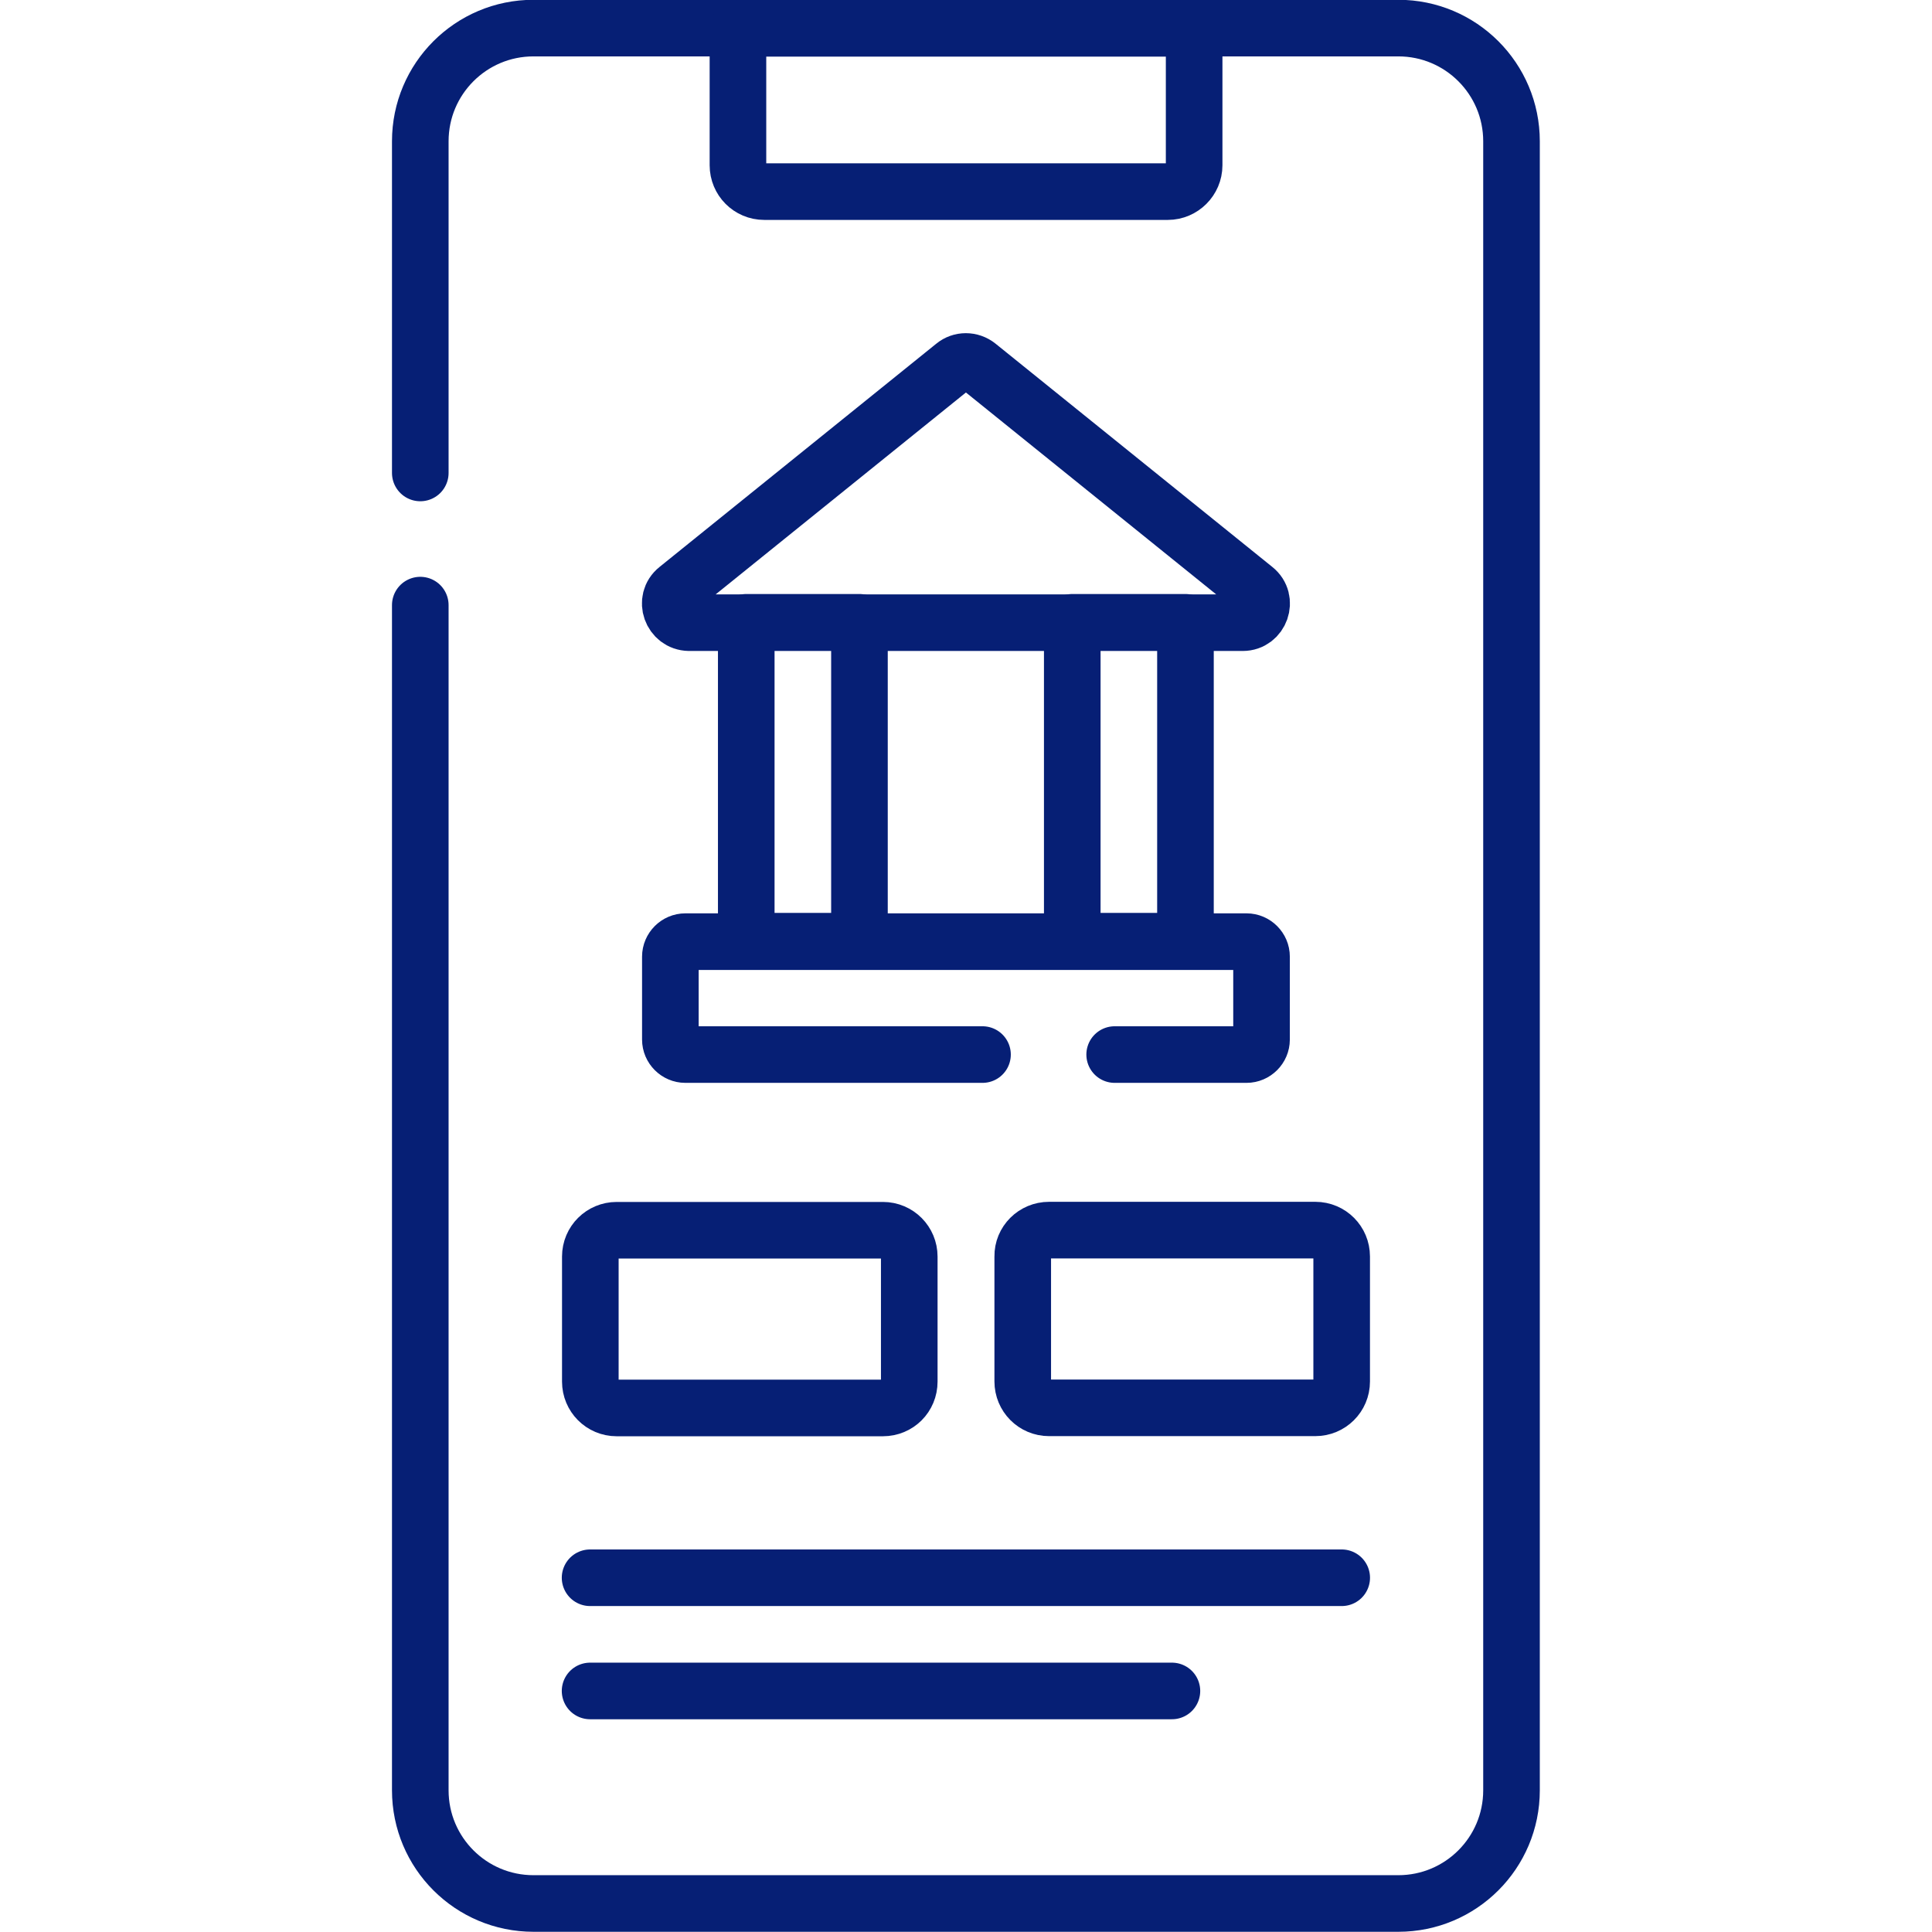 <?xml version="1.0" encoding="utf-8"?>
<!-- Generator: Adobe Illustrator 25.0.0, SVG Export Plug-In . SVG Version: 6.00 Build 0)  -->
<svg version="1.1" id="svg3564" xmlns:svg="http://www.w3.org/2000/svg"
	 xmlns="http://www.w3.org/2000/svg" xmlns:xlink="http://www.w3.org/1999/xlink" x="0px" y="0px" viewBox="0 0 682.7 682.7"
	 style="enable-background:new 0 0 682.7 682.7;" xml:space="preserve">
<style type="text/css">
	.st0{fill:none;stroke:#061F75;stroke-width:20;stroke-linecap:round;stroke-linejoin:round;stroke-miterlimit:13.333;}
</style>
<g id="g3574">
	<g id="g3580" transform="translate(111.414,386.626)">
		<path id="path3582" class="st0" d="M37.1-219.5v-117.2c0-22.1,17.9-40,40-40h305.6c22.1,0,40,17.9,40,40V246c0,22.1-17.9,40-40,40
			H77.1c-22.1,0-40-17.9-40-40v-418.8"/>
	</g>
	<g id="g3584" transform="translate(309.465,461.21)">
		<path id="path3586" class="st0" d="M103.2-393.5H-39.4c-5.2,0-9.3-4.2-9.3-9.3v-48.4h161.2v48.4
			C112.5-397.7,108.3-393.5,103.2-393.5z"/>
	</g>
	<g id="g3588" transform="translate(179.526,355.932)">
		<path id="path3590" class="st0" d="M59.8-147.8l97.8-78.9c2.4-2,5.9-2,8.4,0l97.8,78.9c4.9,3.9,2.1,11.9-4.2,11.9H64
			C57.7-136,54.9-143.9,59.8-147.8z"/>
	</g>
	<g id="g3592" transform="translate(295.383,232.545)">
		<path id="path3594" class="st0" d="M98.5,140.1h46.6c2.9,0,5.3-2.4,5.3-5.3v-29.3c0-2.9-2.4-5.3-5.3-5.3H-53.2
			c-2.9,0-5.3,2.4-5.3,5.3v29.3c0,2.9,2.4,5.3,5.3,5.3h105"/>
	</g>
	<path id="path3596" class="st0" d="M303.7,219.9h-40v112.7h40V219.9z"/>
	<path id="path3598" class="st0" d="M378.9,219.9h40v112.7h-40V219.9z"/>
	<g id="g3600" transform="translate(278,185.978)">
		<path id="path3602" class="st0" d="M92.7,248.7h94.1c5.2,0,9.3,4.2,9.3,9.3v44.2c0,5.2-4.2,9.3-9.3,9.3H92.7
			c-5.2,0-9.3-4.2-9.3-9.3v-44.2C83.3,252.9,87.5,248.7,92.7,248.7z"/>
	</g>
	<g id="g3604" transform="translate(234,138.823)">
		<path id="path3606" class="st0" d="M78,358.7h-94.1c-5.2,0-9.3-4.2-9.3-9.3v-44.2c0-5.2,4.2-9.3,9.3-9.3H78c5.2,0,9.3,4.2,9.3,9.3
			v44.2C87.3,354.6,83.2,358.7,78,358.7z"/>
	</g>
	<g id="g3608" transform="translate(156.414,93.823)">
		<path id="path3610" class="st0" d="M52.1,463.7h265.6"/>
	</g>
	<g id="g3612" transform="translate(156.414,63.823)">
		<path id="path3614" class="st0" d="M52.1,533.7h205.6"/>
	</g>
</g>
</svg>
